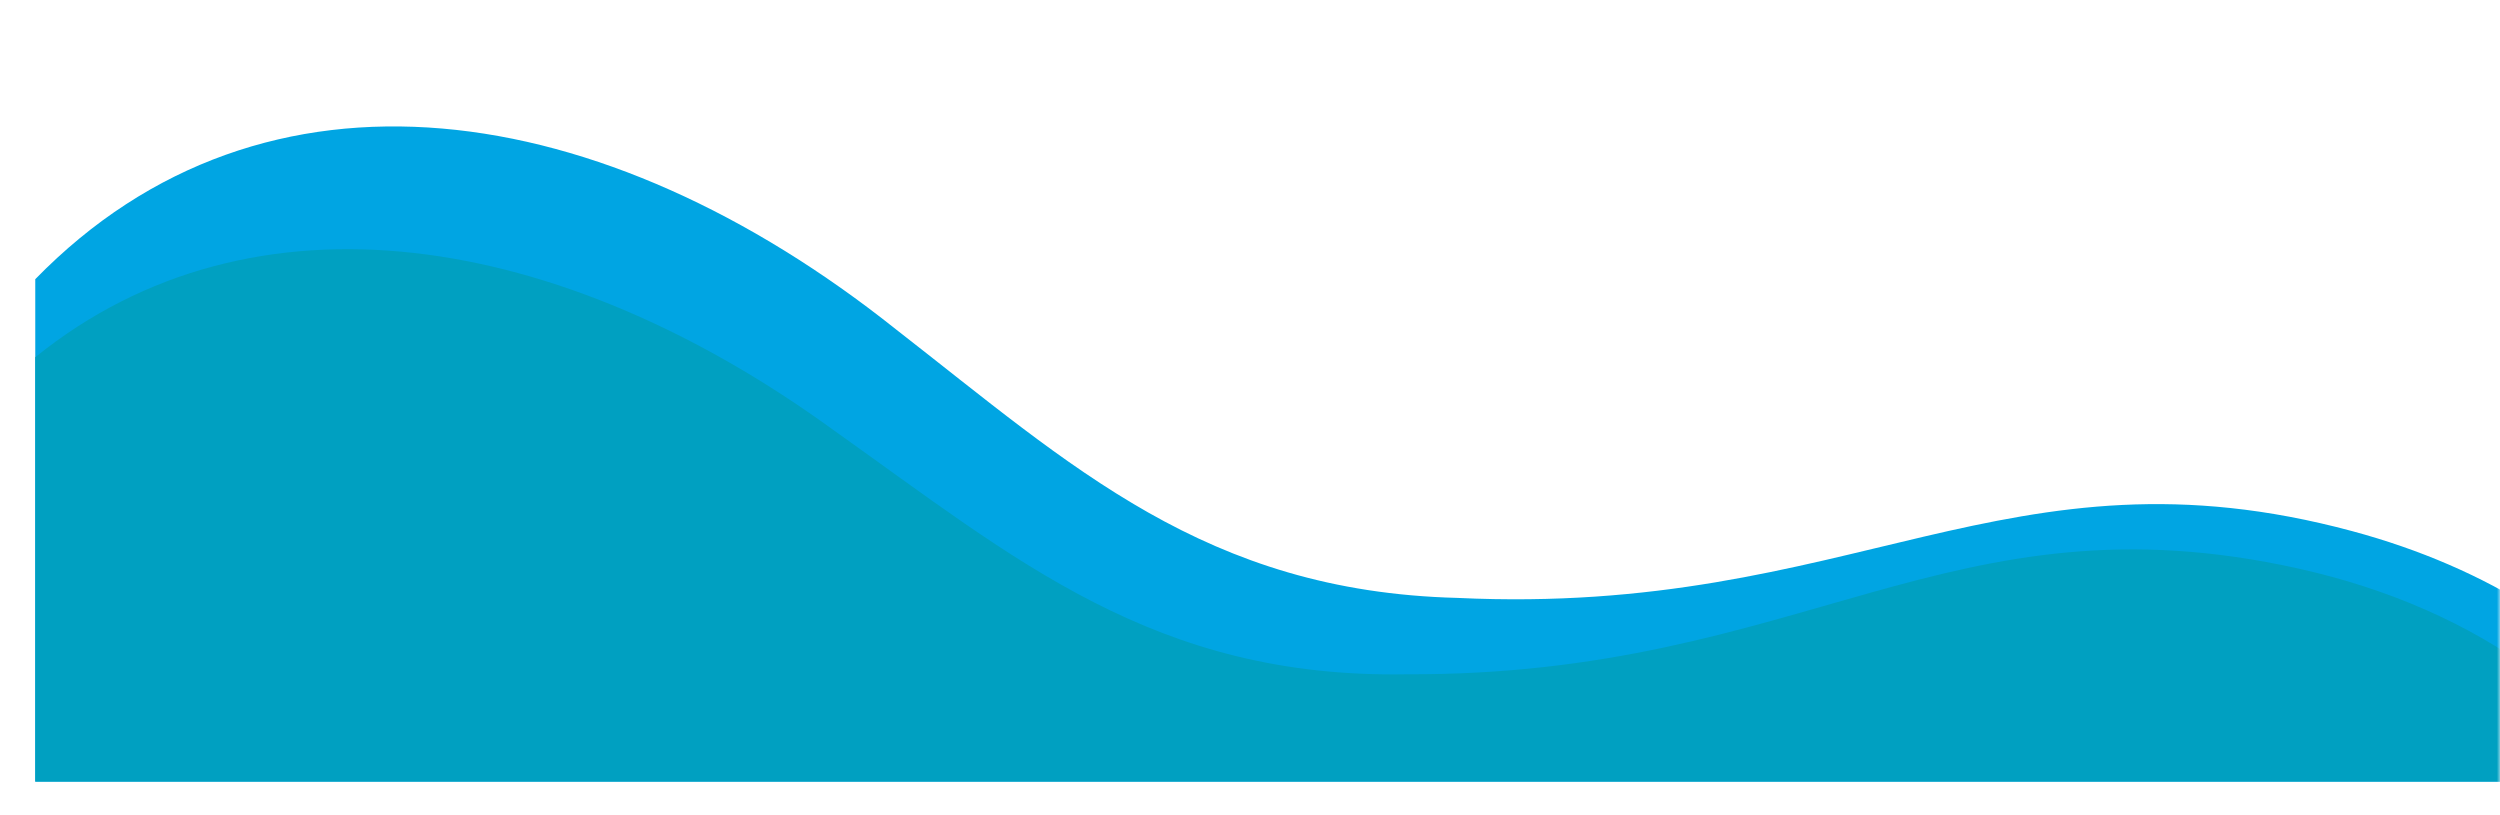 <svg width="402" height="131" viewBox="0 0 402 131" fill="none" xmlns="http://www.w3.org/2000/svg">
<mask id="mask0_202_701" style="mask-type:alpha" maskUnits="userSpaceOnUse" x="0" y="0" width="402" height="131">
<rect width="402" height="131" fill="#D9D9D9"/>
</mask>
<g mask="url(#mask0_202_701)">
<g filter="url(#filter0_d_202_701)">
<path d="M402 103.82C393.318 98.26 383.391 93.991 372.56 91.075C317.004 76.117 292.347 104.836 228.652 101.812C188.171 100.768 166.65 80.596 138.395 58.626C91.352 21.145 36.919 12.688 0 50.566V131.355H402V103.82Z" fill="#00A5E3"/>
</g>
<g filter="url(#filter1_d_202_701)">
<path d="M402 113.884C391.287 105.932 378.326 100.306 363.892 97.09C307.713 84.57 284.321 114.338 220.531 114.094C180.027 114.82 157.641 95.607 128.444 74.891C84.275 42.765 35.066 34.799 0 63.111V131.351H402V113.884Z" fill="#00A0C1"/>
</g>
</g>
<defs>
<filter id="filter0_d_202_701" x="-11.33" y="3.33" width="436" height="139.355" filterUnits="userSpaceOnUse" color-interpolation-filters="sRGB">
<feFlood flood-opacity="0" result="BackgroundImageFix"/>
<feColorMatrix in="SourceAlpha" type="matrix" values="0 0 0 0 0 0 0 0 0 0 0 0 0 0 0 0 0 0 127 0" result="hardAlpha"/>
<feOffset dx="5.67" dy="-5.67"/>
<feGaussianBlur stdDeviation="8.5"/>
<feColorMatrix type="matrix" values="0 0 0 0 0.137 0 0 0 0 0.094 0 0 0 0 0.082 0 0 0 0.4 0"/>
<feBlend mode="normal" in2="BackgroundImageFix" result="effect1_dropShadow_202_701"/>
<feBlend mode="normal" in="SourceGraphic" in2="effect1_dropShadow_202_701" result="shape"/>
</filter>
<filter id="filter1_d_202_701" x="-11.33" y="23.068" width="436" height="119.613" filterUnits="userSpaceOnUse" color-interpolation-filters="sRGB">
<feFlood flood-opacity="0" result="BackgroundImageFix"/>
<feColorMatrix in="SourceAlpha" type="matrix" values="0 0 0 0 0 0 0 0 0 0 0 0 0 0 0 0 0 0 127 0" result="hardAlpha"/>
<feOffset dx="5.67" dy="-5.67"/>
<feGaussianBlur stdDeviation="8.5"/>
<feColorMatrix type="matrix" values="0 0 0 0 0.137 0 0 0 0 0.094 0 0 0 0 0.082 0 0 0 0.75 0"/>
<feBlend mode="normal" in2="BackgroundImageFix" result="effect1_dropShadow_202_701"/>
<feBlend mode="normal" in="SourceGraphic" in2="effect1_dropShadow_202_701" result="shape"/>
</filter>
</defs>
</svg>
